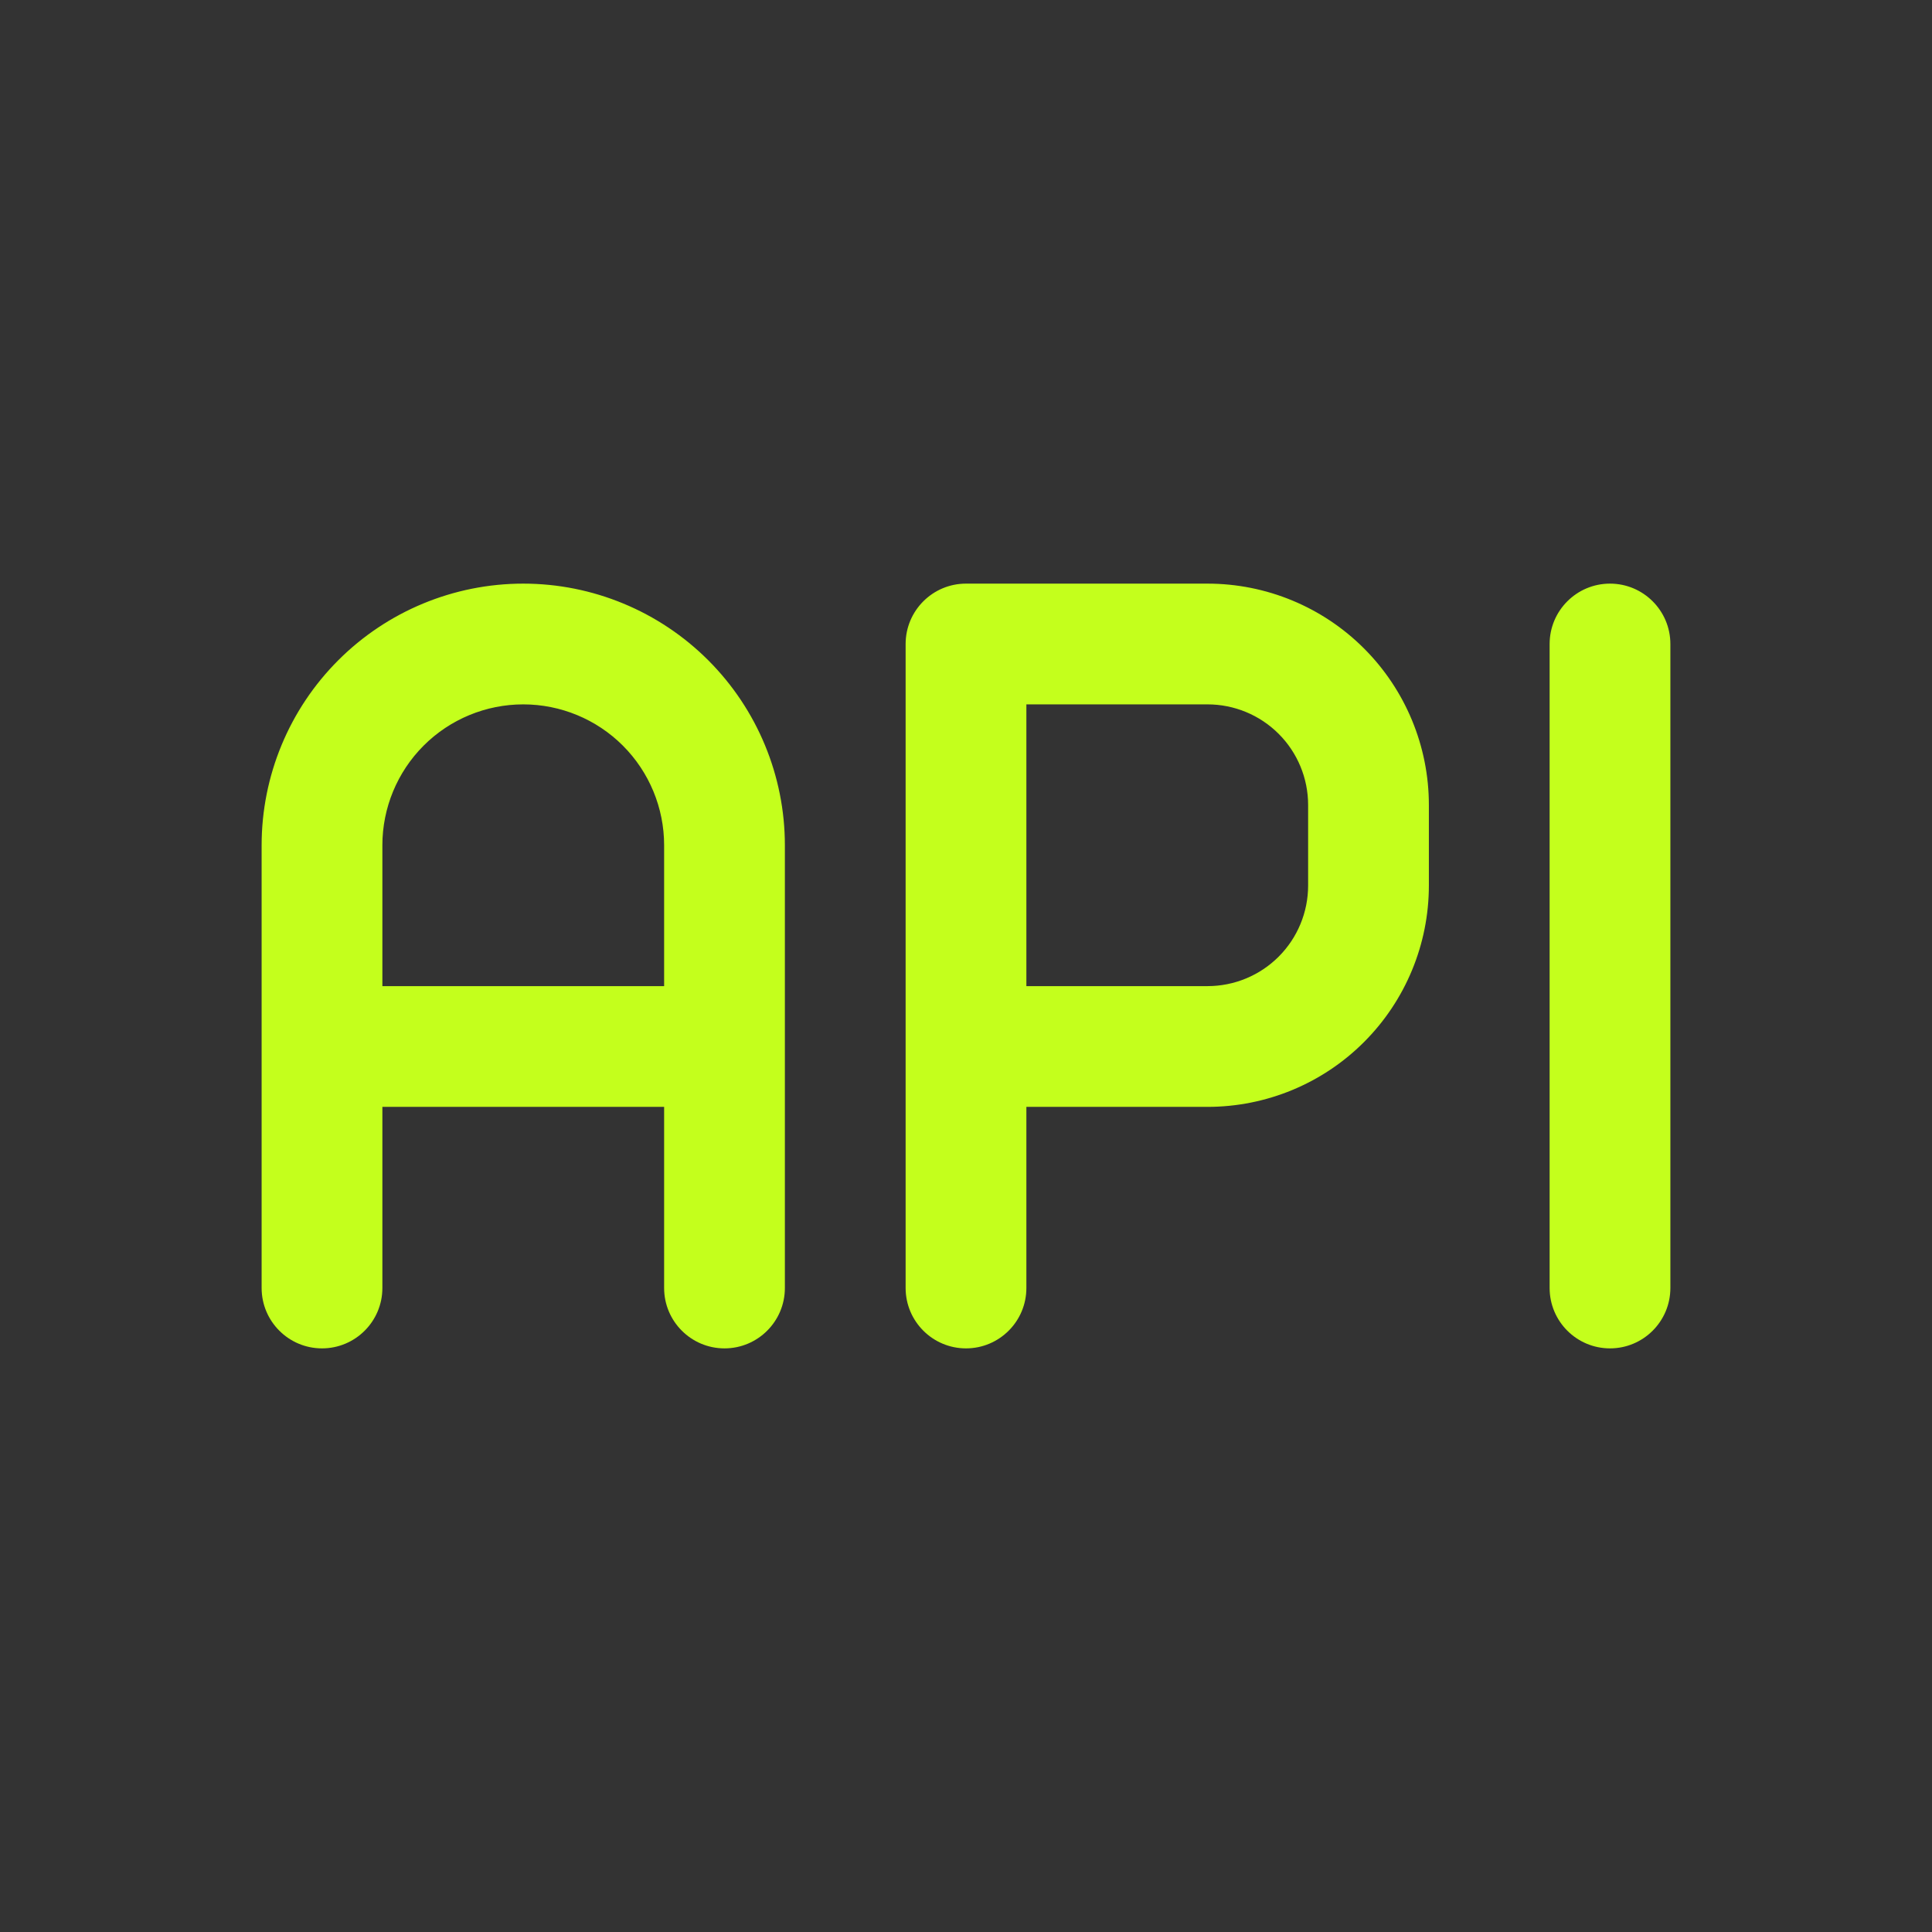 <?xml version="1.0" encoding="UTF-8"?>
<svg xmlns="http://www.w3.org/2000/svg" width="48" height="48" viewBox="0 0 48 48" fill="none">
  <rect x="0" y="0" width="48" height="48" fill="#333333" stroke="none"/>
  <path fill-rule="evenodd" clip-rule="evenodd" d="M8.404 16.404C9.623 15.185 11.276 14.5 13 14.5C14.724 14.5 16.377 15.185 17.596 16.404C18.815 17.623 19.5 19.276 19.5 21V32C19.5 32.828 18.828 33.5 18 33.5C17.172 33.5 16.5 32.828 16.5 32V27.5H9.5V32C9.5 32.828 8.828 33.5 8 33.5C7.172 33.5 6.5 32.828 6.5 32V21C6.5 19.276 7.185 17.623 8.404 16.404ZM9.5 24.5H16.5V21C16.5 20.072 16.131 19.181 15.475 18.525C14.819 17.869 13.928 17.5 13 17.5C12.072 17.5 11.181 17.869 10.525 18.525C9.869 19.181 9.5 20.072 9.5 21V24.5ZM22.5 16C22.5 15.172 23.172 14.5 24 14.5H30C31.459 14.5 32.858 15.079 33.889 16.111C34.92 17.142 35.5 18.541 35.5 20V22C35.5 23.459 34.92 24.858 33.889 25.889C32.858 26.921 31.459 27.5 30 27.5H25.5V32C25.5 32.828 24.828 33.5 24 33.5C23.172 33.5 22.5 32.828 22.5 32V16ZM25.5 24.5H30C30.663 24.5 31.299 24.237 31.768 23.768C32.237 23.299 32.5 22.663 32.5 22V20C32.5 19.337 32.237 18.701 31.768 18.232C31.299 17.763 30.663 17.5 30 17.5H25.5V24.5ZM40 14.5C40.828 14.5 41.5 15.172 41.5 16V32C41.5 32.828 40.828 33.5 40 33.5C39.172 33.5 38.5 32.828 38.5 32V16C38.5 15.172 39.172 14.5 40 14.5Z" fill="#C4FF1C"></path>
</svg>
